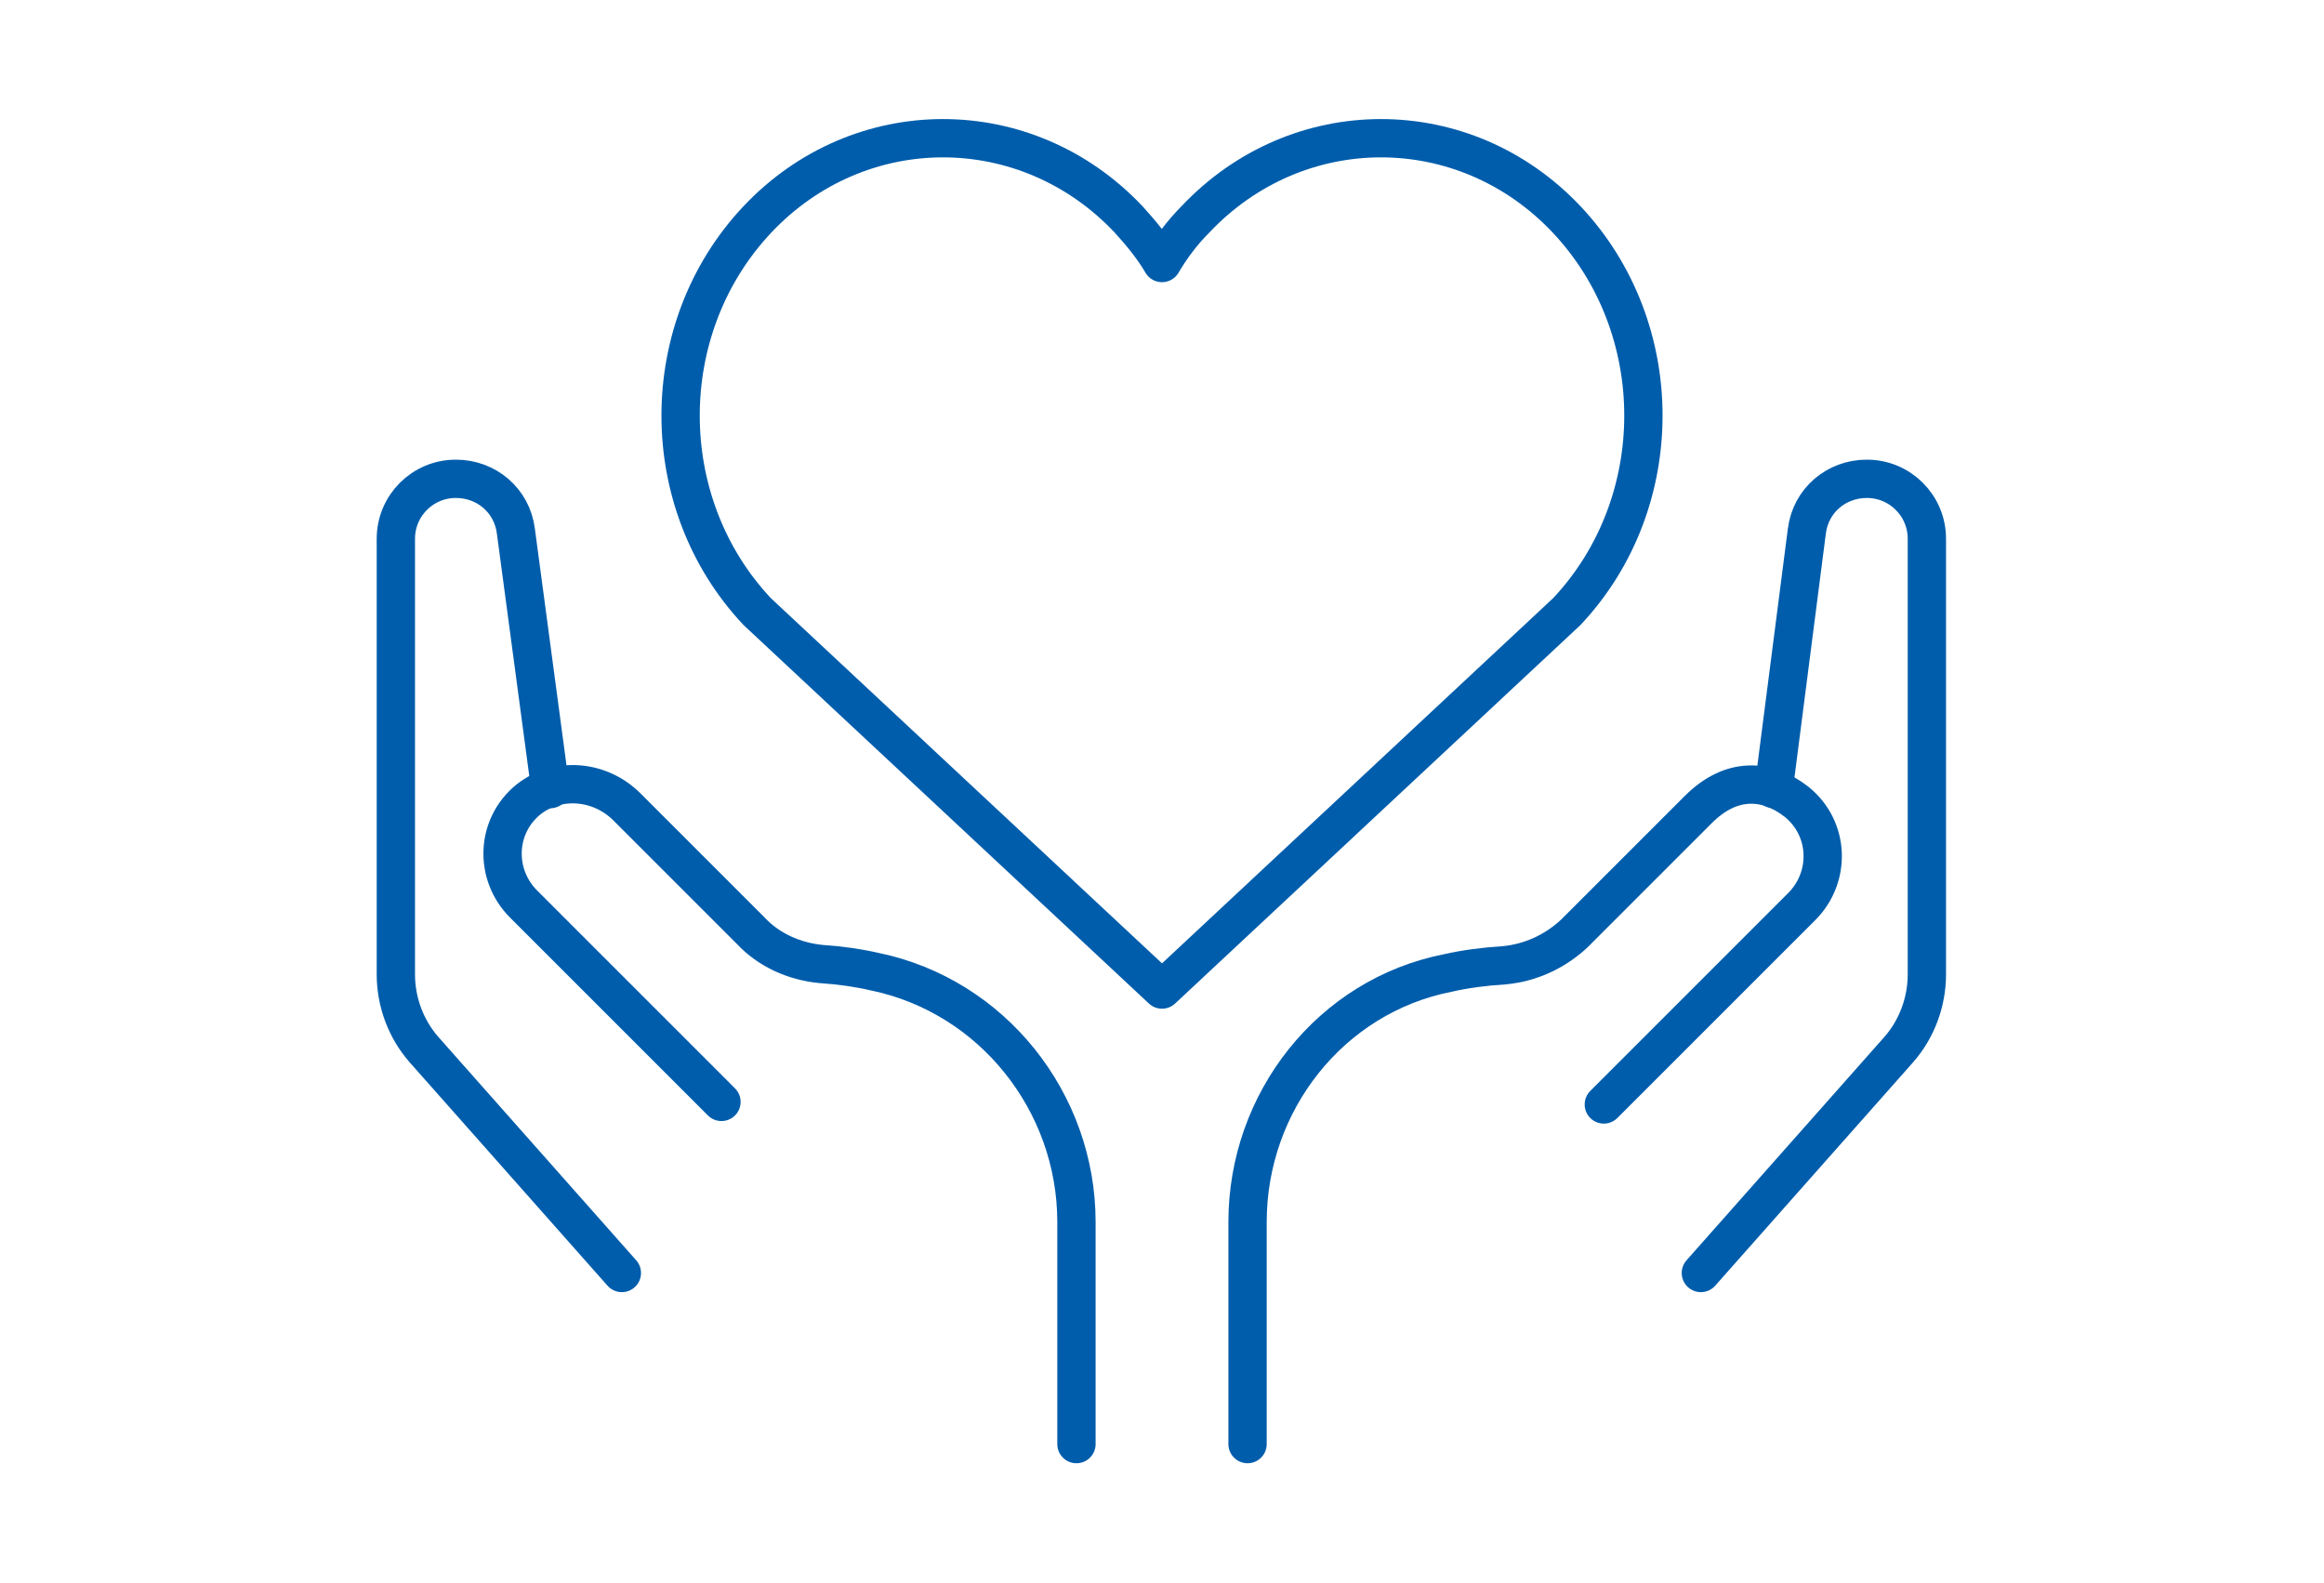 <svg xmlns="http://www.w3.org/2000/svg" width="182px" height="124px" viewBox="0 0 182 124">
  <defs>
    <style>
      .st0 {
        stroke-linecap: round;
      }

      .st0, .st1 {
        fill: none;
        stroke: #005dab;
        stroke-linejoin: round;
        stroke-width: 3px;
      }
    </style>
  </defs>
  <path class="st0" d="M43.1,61.8l-2.7-20.2c-.3-2.4-2.3-4.1-4.7-4.1h0c-2.6,0-4.7,2.1-4.7,4.7v34.1c0,2.2.8,4.3,2.2,5.9l15.5,17.5"/>
  <path class="st0" d="M84.3,113.1v-17.4c0-9.4-6.6-17.7-15.8-19.6-1.3-.3-2.7-.5-4.2-.6-2.1-.2-4.1-1.1-5.5-2.6l-9.7-9.7c-2.1-2.1-5.4-2.4-7.7-.6-2.6,2.1-2.7,5.9-.4,8.2l15.5,15.5"/>
  <path class="st0" d="M138.9,61.8l2.6-20.2c.3-2.4,2.3-4.1,4.7-4.1h0c2.6,0,4.7,2.1,4.7,4.7v34.1c0,2.2-.8,4.3-2.2,5.9l-15.5,17.5"/>
  <path class="st0" d="M97.7,113.1v-17.4c0-9.4,6.5-17.7,15.7-19.5,1.3-.3,2.8-.5,4.4-.6,2.1-.2,4-1.1,5.5-2.5,2.7-2.7,7.1-7.1,9.7-9.7s5.4-2.4,7.7-.6c2.6,2.1,2.7,5.9.4,8.2l-15.5,15.5"/>
  <path class="st1" d="M122.7,47.9c8-8.5,8-22.2,0-30.7-8-8.5-21.1-8.5-29.1,0-1,1-1.9,2.2-2.6,3.4-.7-1.2-1.6-2.3-2.6-3.4-8-8.5-21.1-8.5-29.1,0-8,8.5-8,22.2,0,30.7l31.7,29.6,31.7-29.6Z"/>
</svg>